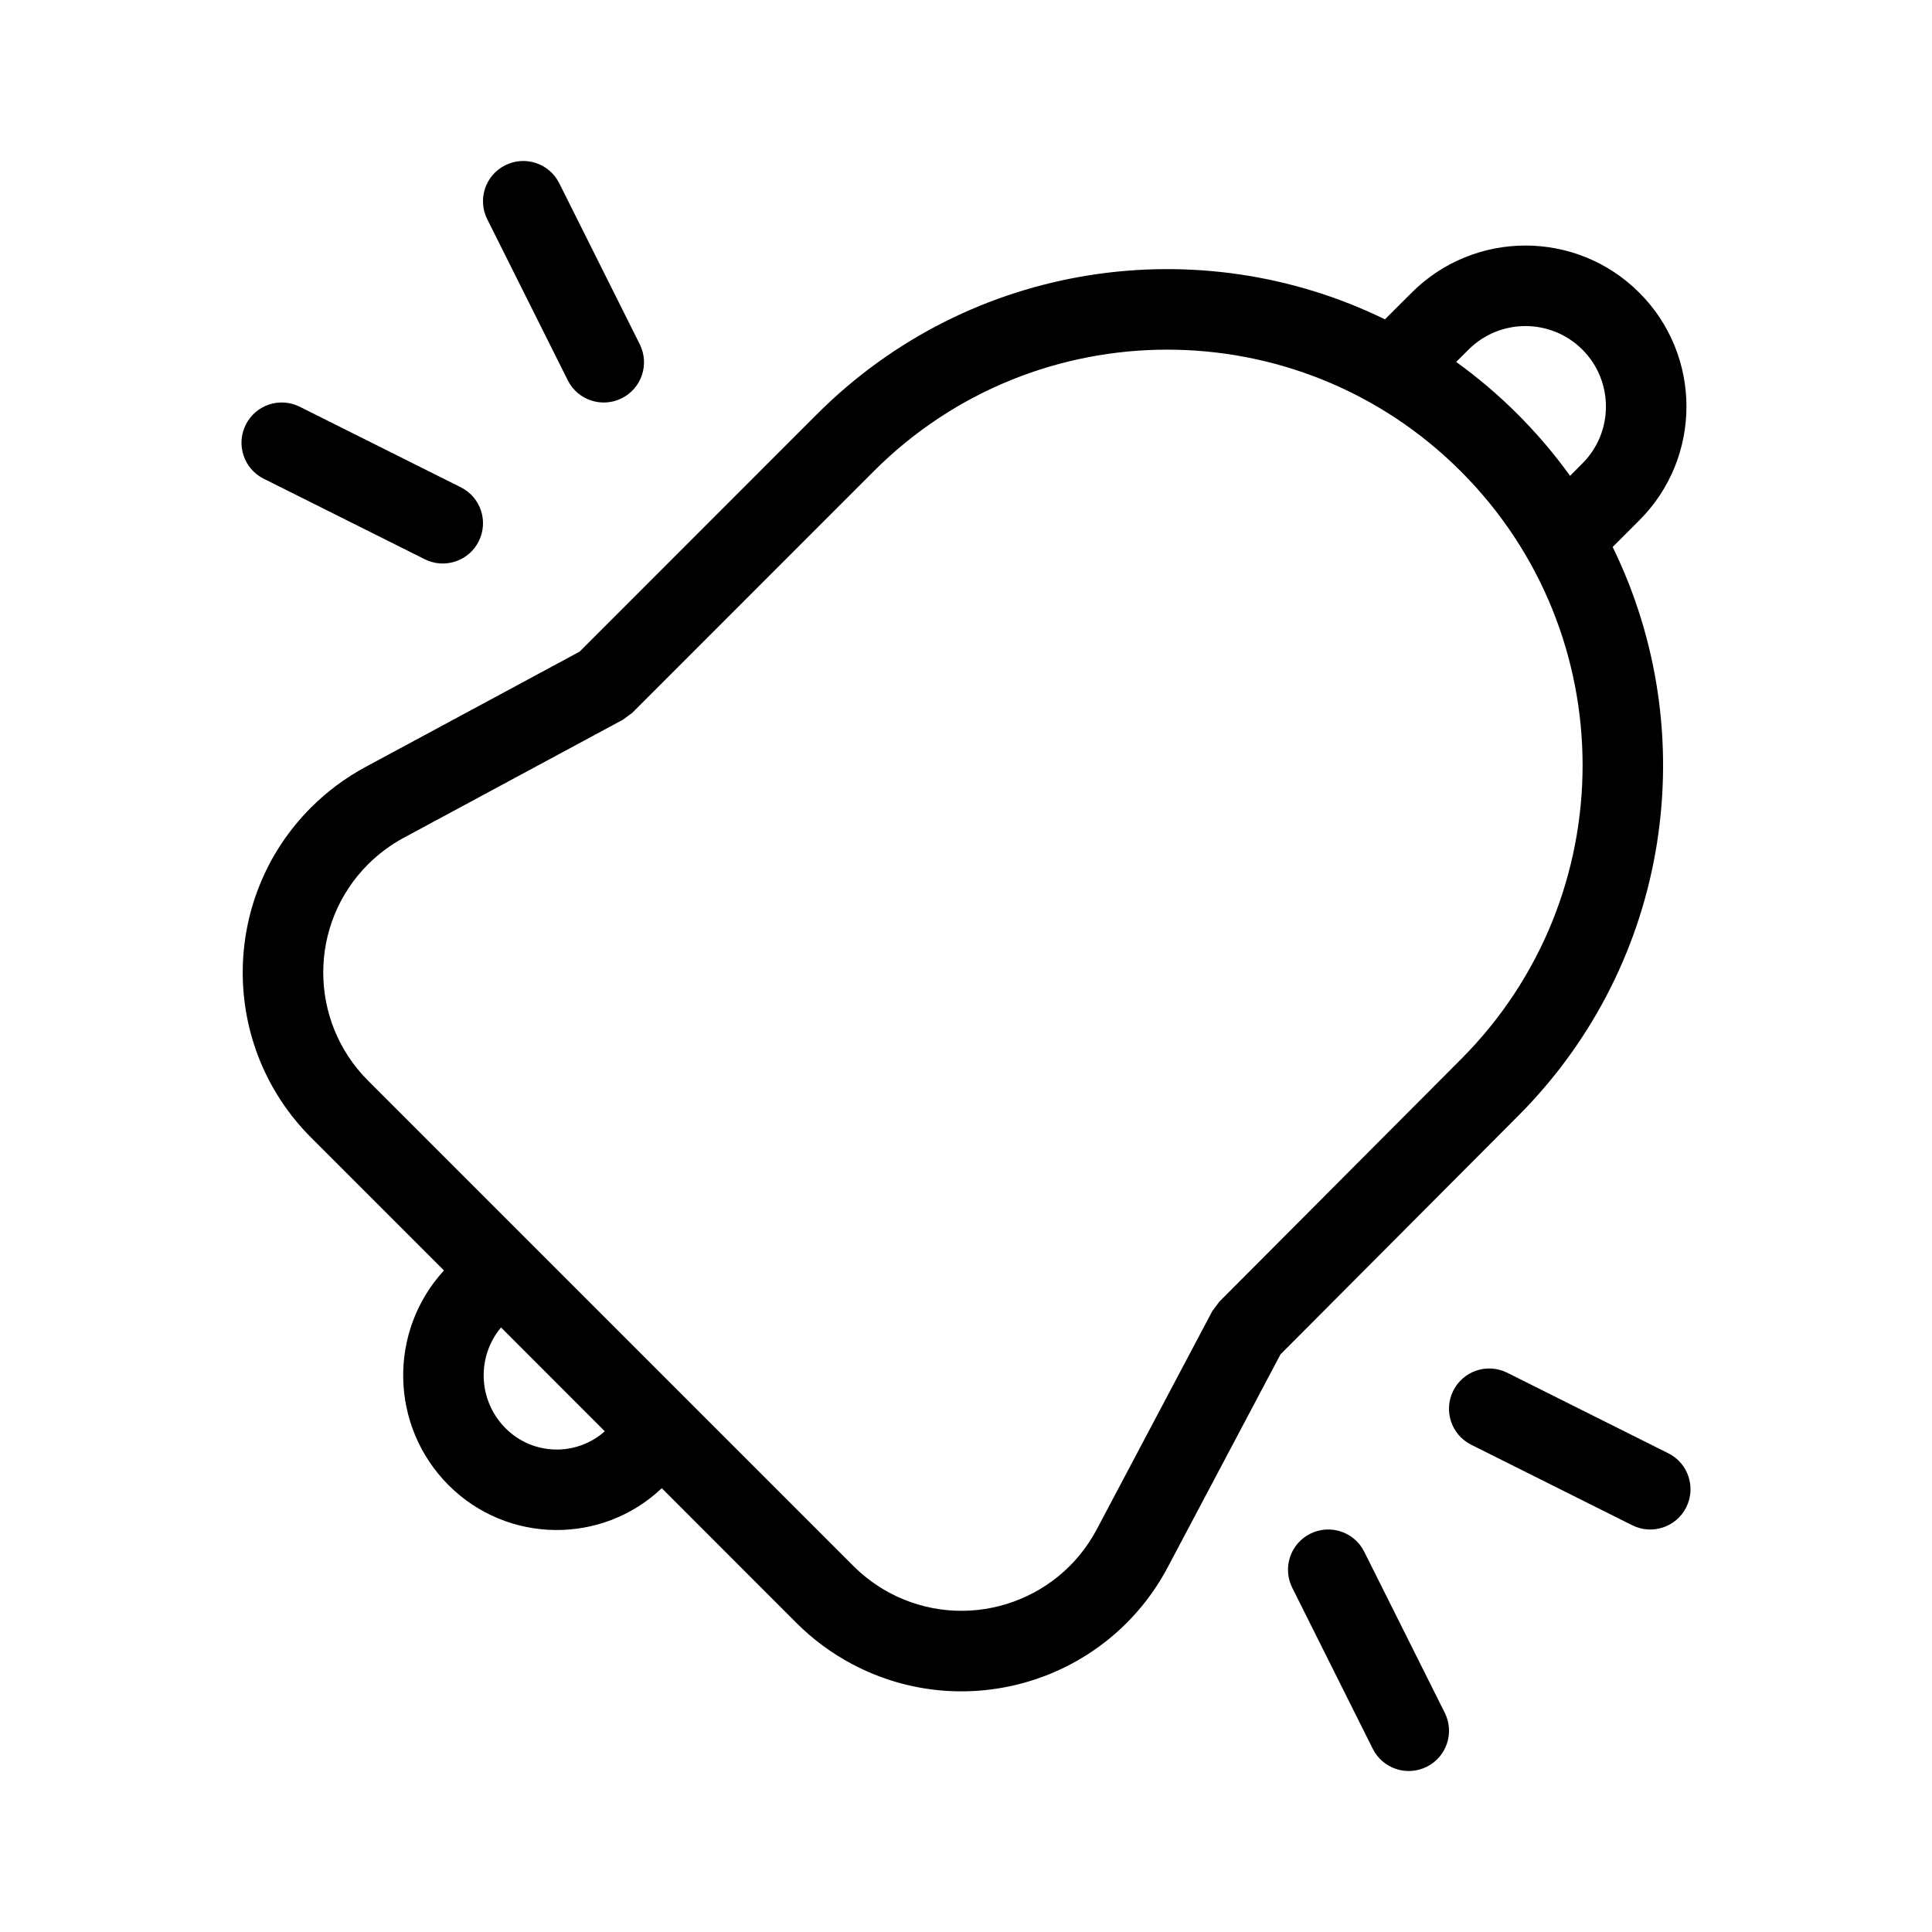 <svg xmlns="http://www.w3.org/2000/svg" width="24" height="24" viewBox="0 0 24 24">
  <path d="M8.221,18.487 C7.477,19.192 6.302,19.179 5.573,18.45 C4.841,17.717 4.82,16.54 5.515,15.782 L3.865,14.132 C2.732,12.999 2.732,11.163 3.865,10.03 C4.064,9.831 4.292,9.662 4.54,9.528 L7.2,8.095 L10.147,5.147 C12.056,3.237 14.907,2.844 17.204,3.967 L17.536,3.636 C18.317,2.855 19.583,2.855 20.364,3.636 C21.145,4.417 21.145,5.683 20.364,6.464 L20.033,6.795 C21.158,9.094 20.768,11.946 18.861,13.86 L15.907,16.824 L14.507,19.467 C13.758,20.883 12.003,21.422 10.587,20.673 C10.332,20.538 10.098,20.365 9.894,20.161 L8.221,18.487 Z M7.513,17.78 L6.224,16.49 C5.918,16.856 5.938,17.4 6.281,17.743 C6.619,18.082 7.16,18.094 7.513,17.78 L7.513,17.78 Z M19.504,5.911 L19.657,5.757 C20.047,5.367 20.047,4.734 19.657,4.343 C19.266,3.953 18.633,3.953 18.243,4.343 L18.089,4.496 C18.357,4.689 18.612,4.905 18.853,5.146 C19.094,5.387 19.311,5.643 19.504,5.911 L19.504,5.911 Z M10.854,5.854 L7.855,8.854 L7.739,8.94 L5.014,10.408 C4.851,10.496 4.703,10.607 4.572,10.737 C3.83,11.479 3.83,12.682 4.572,13.424 L10.601,19.453 C10.735,19.587 10.888,19.7 11.055,19.789 C11.983,20.28 13.132,19.926 13.624,18.999 L15.058,16.29 L15.146,16.171 L18.153,13.154 C20.164,11.135 20.162,7.869 18.146,5.854 C16.132,3.84 12.867,3.84 10.854,5.854 Z M7.947,4.276 C8.071,4.523 7.971,4.824 7.724,4.947 C7.477,5.071 7.176,4.971 7.053,4.724 L6.053,2.724 C5.929,2.477 6.029,2.176 6.276,2.053 C6.523,1.929 6.824,2.029 6.947,2.276 L7.947,4.276 Z M5.724,6.053 C5.971,6.176 6.071,6.477 5.947,6.724 C5.824,6.971 5.523,7.071 5.276,6.947 L3.276,5.947 C3.029,5.824 2.929,5.523 3.053,5.276 C3.176,5.029 3.477,4.929 3.724,5.053 L5.724,6.053 Z M18.276,17.947 C18.029,17.824 17.929,17.523 18.053,17.276 C18.176,17.029 18.477,16.929 18.724,17.053 L20.724,18.053 C20.971,18.176 21.071,18.477 20.947,18.724 C20.824,18.971 20.523,19.071 20.276,18.947 L18.276,17.947 Z M16.053,19.724 C15.929,19.477 16.029,19.176 16.276,19.053 C16.523,18.929 16.824,19.029 16.947,19.276 L17.947,21.276 C18.071,21.523 17.971,21.824 17.724,21.947 C17.477,22.071 17.176,21.971 17.053,21.724 L16.053,19.724 Z"/>
</svg>
